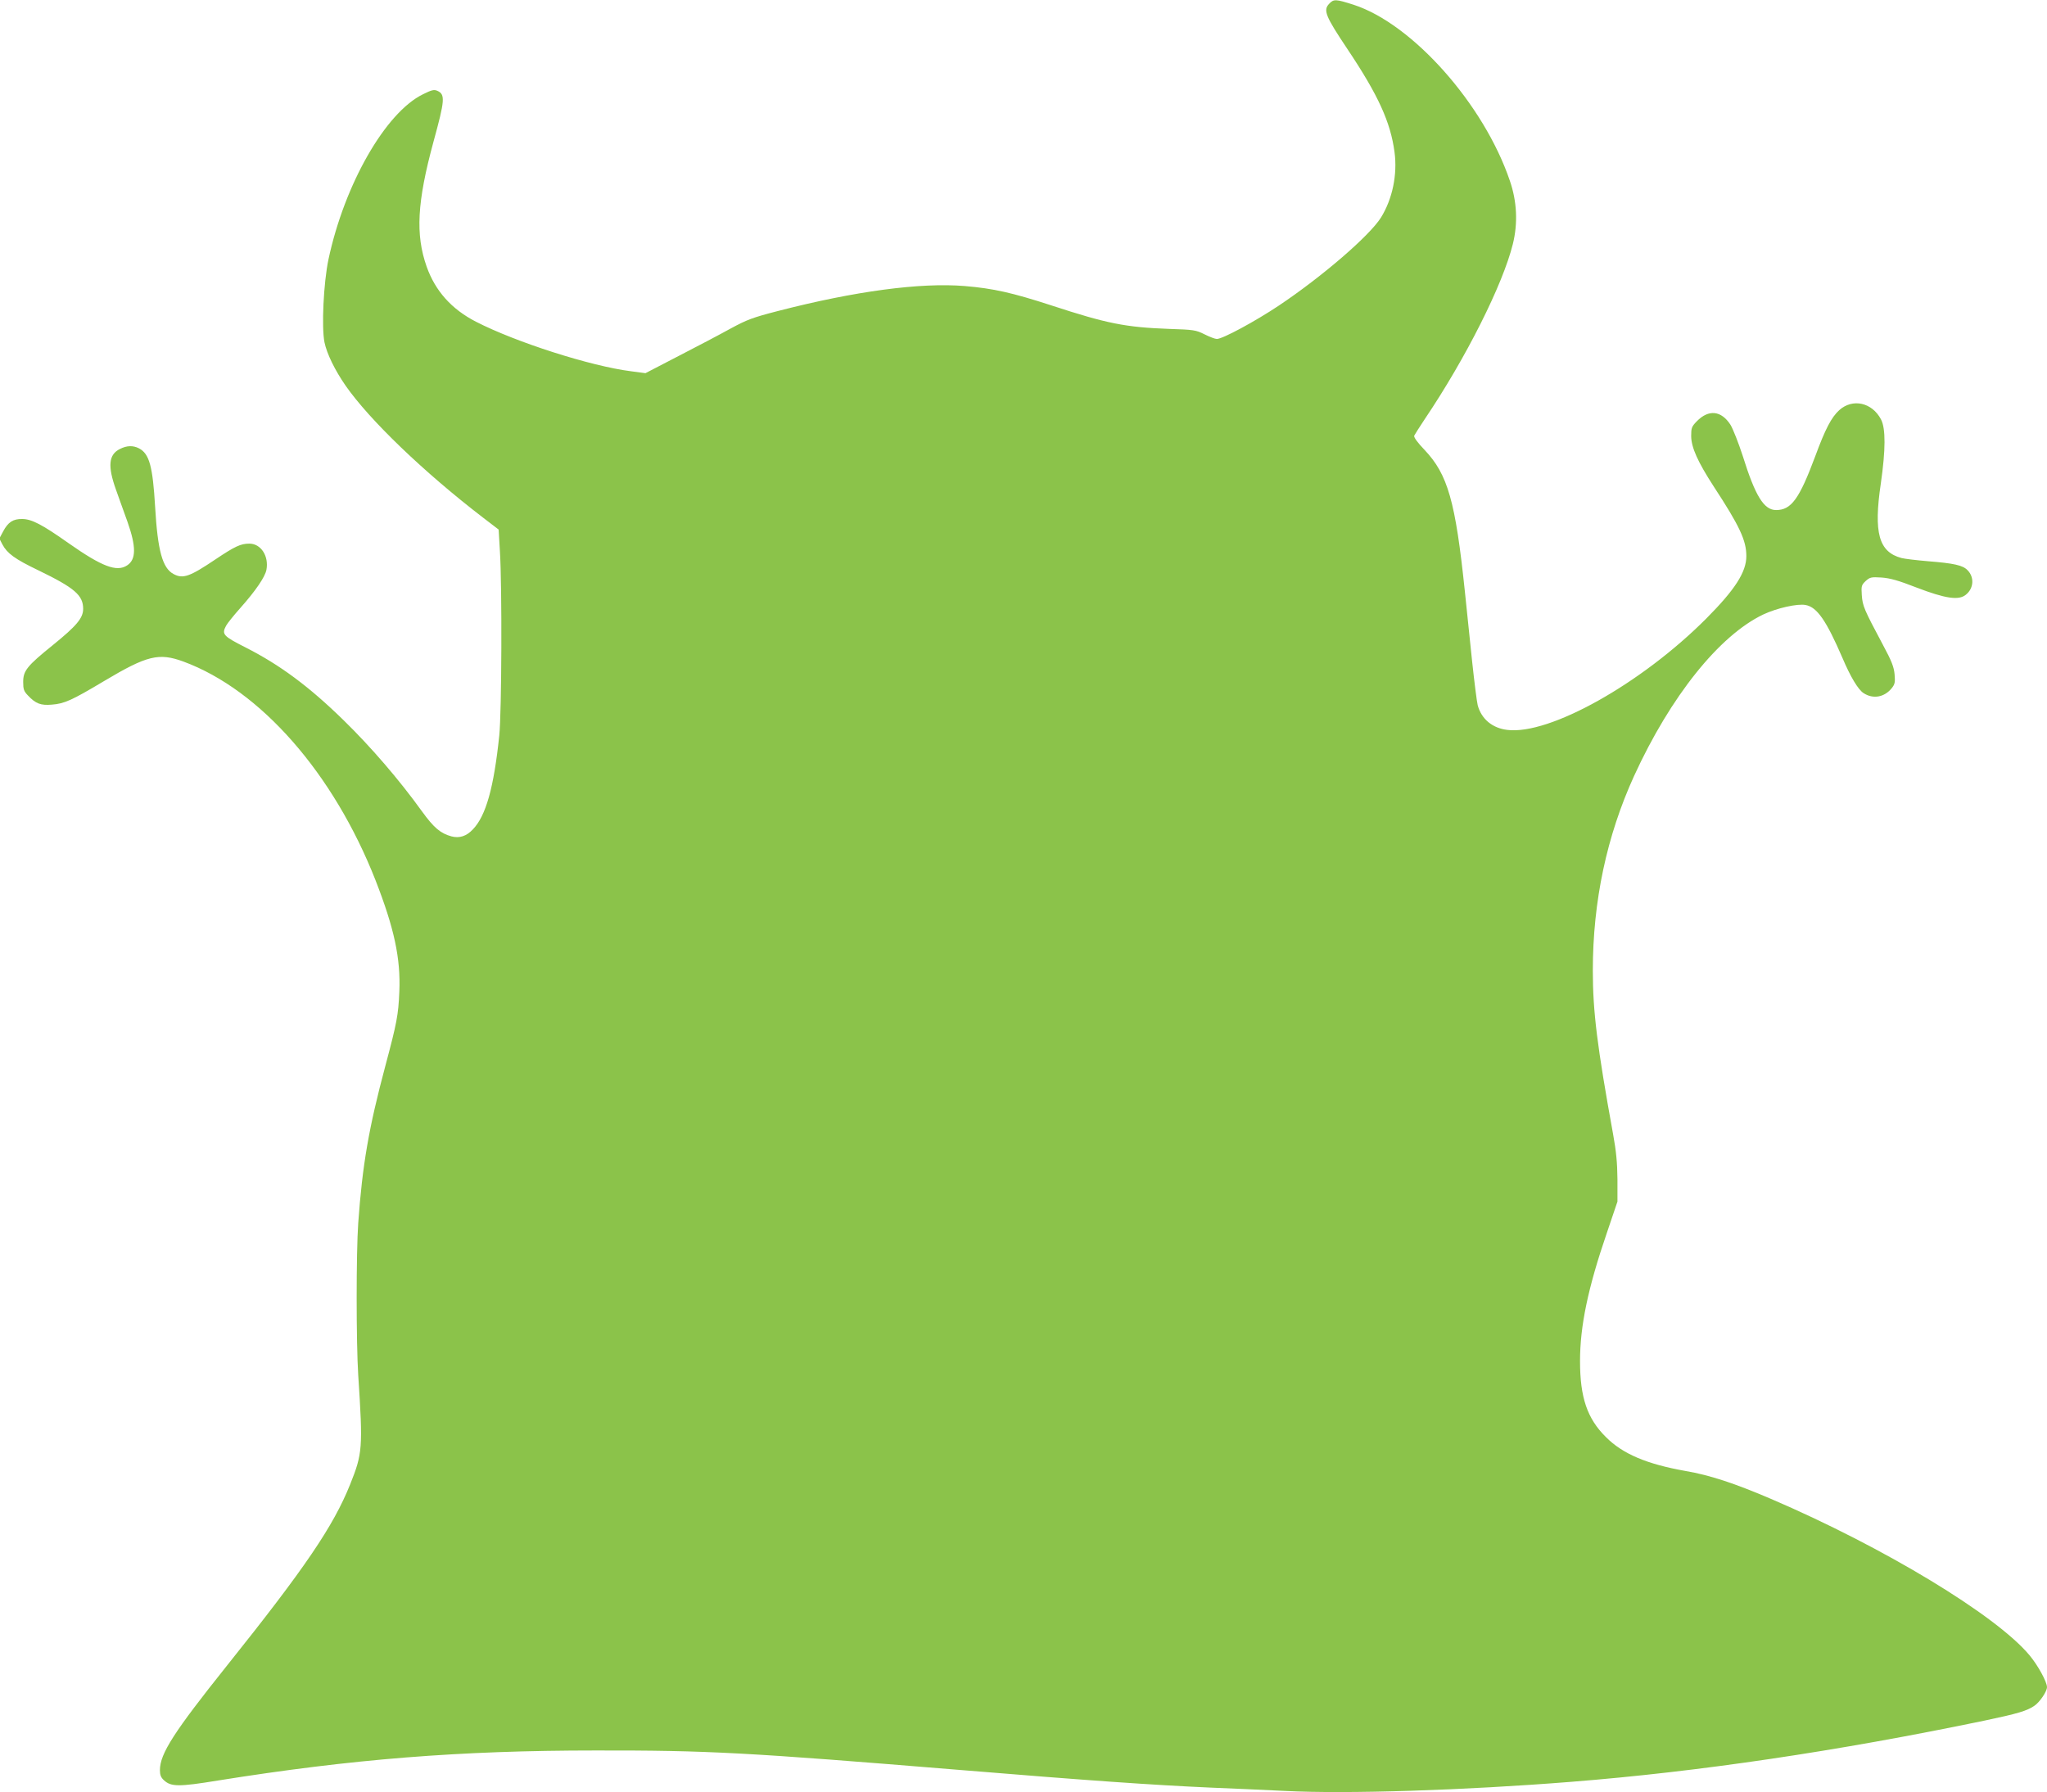 <?xml version="1.0" standalone="no"?>
<!DOCTYPE svg PUBLIC "-//W3C//DTD SVG 20010904//EN"
 "http://www.w3.org/TR/2001/REC-SVG-20010904/DTD/svg10.dtd">
<svg version="1.0" xmlns="http://www.w3.org/2000/svg"
 width="1280pt" height="1121pt" viewBox="0 0 1280 1121"
 preserveAspectRatio="xMidYMid meet">
<g transform="translate(0,1121) scale(0.1,-0.1)"
fill="#8bc34a" stroke="none">
<path d="M8311 11186 c-38 -40 -23 -77 114 -282 194 -290 270 -458 295 -645
19 -141 -13 -294 -85 -410 -71 -113 -366 -368 -638 -550 -150 -100 -352 -209
-388 -209 -11 0 -45 13 -77 29 -54 27 -67 29 -222 34 -272 10 -388 33 -736
147 -243 79 -362 106 -541 121 -277 23 -688 -32 -1168 -156 -159 -41 -193 -54
-295 -109 -63 -35 -209 -112 -324 -171 l-210 -109 -90 12 c-253 32 -721 182
-970 310 -152 78 -254 192 -308 344 -71 201 -60 405 43 783 71 259 74 294 24
317 -21 9 -35 6 -91 -22 -234 -115 -490 -563 -590 -1032 -31 -147 -44 -425
-25 -519 15 -72 65 -174 132 -271 150 -215 488 -540 859 -825 l98 -75 8 -136
c14 -221 11 -1008 -4 -1152 -34 -325 -83 -502 -165 -587 -40 -43 -84 -57 -134
-44 -69 19 -110 54 -184 156 -144 200 -320 404 -491 571 -216 211 -398 346
-613 455 -140 71 -150 82 -121 136 8 15 49 66 91 113 94 106 152 191 161 236
16 86 -34 164 -107 164 -54 0 -90 -17 -211 -98 -162 -109 -204 -124 -263 -92
-69 37 -99 145 -115 420 -15 254 -36 332 -101 366 -37 19 -76 18 -119 -4 -71
-35 -78 -107 -24 -257 20 -55 51 -144 71 -198 55 -156 55 -236 -2 -273 -65
-43 -157 -8 -365 138 -167 118 -231 151 -290 152 -58 1 -89 -19 -120 -77 l-24
-45 19 -37 c30 -56 77 -91 225 -162 227 -110 280 -156 280 -241 0 -58 -42
-107 -190 -227 -161 -130 -185 -160 -185 -230 0 -46 4 -58 30 -85 48 -51 80
-63 149 -57 79 6 125 27 326 147 270 161 343 179 498 122 481 -178 937 -698
1200 -1367 117 -300 158 -489 149 -698 -6 -145 -16 -196 -87 -462 -104 -389
-144 -620 -170 -985 -13 -183 -13 -746 0 -950 30 -459 27 -490 -51 -685 -105
-261 -282 -522 -768 -1130 -333 -417 -421 -553 -421 -656 0 -30 6 -46 26 -64
44 -40 92 -41 336 -1 838 134 1510 188 2363 188 702 1 940 -12 2280 -122 801
-66 1203 -94 1560 -110 132 -5 344 -15 470 -21 386 -20 1125 4 1790 57 796 63
1662 191 2585 383 205 43 267 61 313 94 33 23 77 89 77 115 0 33 -57 137 -109
199 -207 250 -913 677 -1618 979 -227 97 -381 148 -533 174 -243 43 -394 107
-499 213 -116 115 -161 247 -161 474 0 219 49 456 168 803 l66 195 0 140 c-1
104 -8 176 -27 280 -100 551 -127 769 -127 1024 0 434 87 843 258 1218 228
498 533 879 808 1010 85 40 214 69 265 59 71 -13 129 -97 230 -331 50 -118 98
-198 132 -220 60 -39 131 -26 177 32 19 24 21 37 17 85 -4 46 -18 83 -73 185
-119 223 -127 243 -132 310 -4 58 -2 64 24 89 27 24 34 26 99 22 54 -4 105
-18 220 -63 180 -69 263 -81 307 -45 50 39 55 110 11 154 -30 31 -85 43 -248
56 -71 6 -146 15 -165 20 -142 38 -175 157 -129 467 30 210 31 343 1 400 -56
106 -177 133 -261 58 -49 -45 -87 -117 -150 -288 -100 -268 -150 -337 -245
-337 -76 0 -130 87 -209 340 -26 80 -60 166 -76 193 -58 90 -137 98 -211 22
-32 -33 -35 -41 -35 -93 1 -71 41 -160 140 -313 163 -249 205 -339 205 -437 0
-100 -71 -210 -251 -391 -406 -407 -980 -729 -1244 -696 -93 11 -162 68 -185
155 -5 20 -21 144 -35 276 -14 131 -34 327 -45 434 -59 566 -107 733 -252 886
-45 47 -68 79 -65 89 4 8 33 54 65 102 260 386 489 843 552 1097 32 130 26
266 -19 396 -162 478 -608 980 -976 1100 -113 36 -125 37 -154 6z"/>
</g>
</svg>
